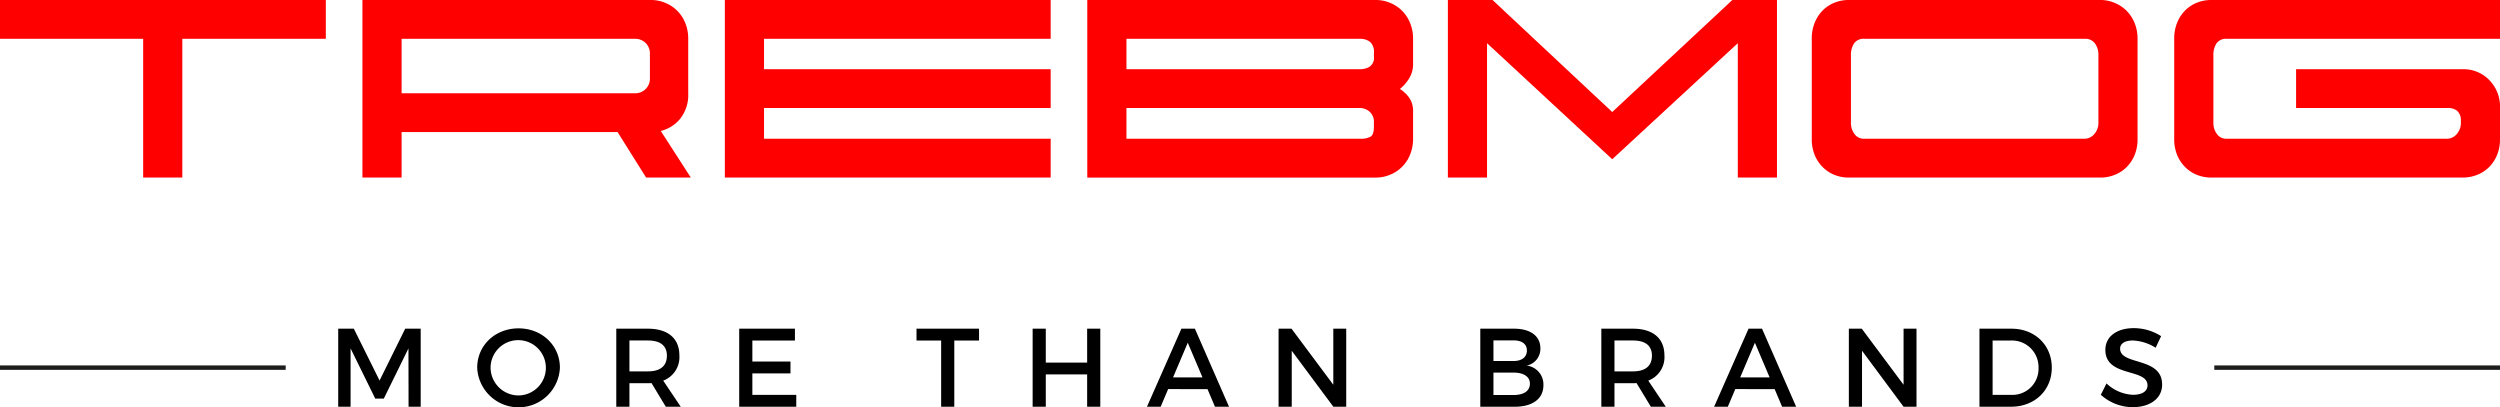 <svg xmlns="http://www.w3.org/2000/svg" width="565.758" height="92.165" viewBox="0 0 565.758 92.165">
  <g id="Group_11" data-name="Group 11" transform="translate(-28.202 -169.235)">
    <g id="Group_9" data-name="Group 9" transform="translate(28.202 169.235)">
      <path id="Path_103" data-name="Path 103" d="M28.2,178.017v-8.782h73.735v8.782H69.46v31.4H60.6v-31.4Z" transform="translate(-28.202 -169.235)" fill="red"/>
      <path id="Path_104" data-name="Path 104" d="M201.367,169.235a8.221,8.221,0,0,1,3.107.622,8.128,8.128,0,0,1,4.557,4.516,9.243,9.243,0,0,1,.7,3.645V190.34a8.686,8.686,0,0,1-1.781,5.716,8.2,8.2,0,0,1-4.433,2.817l6.8,10.544H200.2l-6.458-10.295H144.866v10.286H136V169.235Zm-56.5,8.782V190.34h52.905a3.288,3.288,0,0,0,3.288-3.288v-5.763a3.271,3.271,0,0,0-3.271-3.271Z" transform="translate(-53.983 -169.235)" fill="red"/>
      <path id="Path_105" data-name="Path 105" d="M252.665,200.634h64.87v8.782H243.8V169.235h73.735v8.782h-64.87v6.876h64.87v8.782h-64.87Z" transform="translate(-79.764 -169.235)" fill="red"/>
      <path id="Path_106" data-name="Path 106" d="M416.964,169.235a8.215,8.215,0,0,1,3.107.622,8.132,8.132,0,0,1,4.557,4.516,9.256,9.256,0,0,1,.7,3.645v5.716a5.979,5.979,0,0,1-.994,3.4,9.021,9.021,0,0,1-1.988,2.238,7.463,7.463,0,0,1,1.988,1.822,5.154,5.154,0,0,1,.994,3.313v6.131a9.252,9.252,0,0,1-.7,3.646,8.128,8.128,0,0,1-4.557,4.515,8.2,8.2,0,0,1-3.107.622H351.6V169.235Zm-56.5,8.782v6.876H413.32a4.137,4.137,0,0,0,2.2-.581,2.407,2.407,0,0,0,.952-2.236v-.912a2.984,2.984,0,0,0-.87-2.444,3.65,3.65,0,0,0-2.361-.7Zm0,15.658v6.959H413.4a4.609,4.609,0,0,0,2.278-.456c.524-.3.787-1.035.787-2.2v-.994a3.05,3.05,0,0,0-.994-2.486,3.41,3.41,0,0,0-2.237-.828Z" transform="translate(-105.546 -169.235)" fill="red"/>
      <path id="Path_107" data-name="Path 107" d="M533.333,169.235v40.181h-8.864V179.011l-28.417,26.263-28.334-26.263v30.405h-8.864V169.235h10.108l27.09,25.351,27.173-25.351Z" transform="translate(-131.197 -169.235)" fill="red"/>
      <path id="Path_108" data-name="Path 108" d="M635.562,169.857a8.131,8.131,0,0,1,4.555,4.516,9.216,9.216,0,0,1,.7,3.645v22.617a9.355,9.355,0,0,1-.7,3.77,8.4,8.4,0,0,1-1.864,2.734,7.831,7.831,0,0,1-2.691,1.7,8.736,8.736,0,0,1-3.108.58h-57a8.608,8.608,0,0,1-3.149-.58,7.928,7.928,0,0,1-2.651-1.7,8.389,8.389,0,0,1-1.863-2.734,9.355,9.355,0,0,1-.7-3.77V178.017a9.437,9.437,0,0,1,.7-3.728,8.3,8.3,0,0,1,1.863-2.776,7.926,7.926,0,0,1,2.651-1.7,8.624,8.624,0,0,1,3.149-.581h57A8.228,8.228,0,0,1,635.562,169.857ZM631.006,199.6a3.823,3.823,0,0,0,.953-2.692V181.745a4.34,4.34,0,0,0-.787-2.693,2.691,2.691,0,0,0-2.279-1.036H579.018a2.642,2.642,0,0,0-2.359,1.036,4.7,4.7,0,0,0-.7,2.693v15.161a4.17,4.17,0,0,0,.828,2.692,2.544,2.544,0,0,0,2.07,1.035H628.81A2.906,2.906,0,0,0,631.006,199.6Z" transform="translate(-157.082 -169.235)" fill="red"/>
      <path id="Path_109" data-name="Path 109" d="M683.255,169.235h65.366v8.782h-61.8a2.642,2.642,0,0,0-2.36,1.036,4.7,4.7,0,0,0-.7,2.693v15.161a4.174,4.174,0,0,0,.828,2.692,2.546,2.546,0,0,0,2.071,1.035h49.957a2.9,2.9,0,0,0,2.2-1.035,3.819,3.819,0,0,0,.953-2.692v-.663a2.819,2.819,0,0,0-.911-1.988,3.455,3.455,0,0,0-2.154-.58H702.475v-8.782h37.861a8.088,8.088,0,0,1,5.8,2.4,8.573,8.573,0,0,1,2.485,6.462v6.876a9.369,9.369,0,0,1-.7,3.77,8.414,8.414,0,0,1-1.863,2.734,7.844,7.844,0,0,1-2.693,1.7,8.728,8.728,0,0,1-3.107.58h-57a8.6,8.6,0,0,1-3.148-.58,7.919,7.919,0,0,1-2.652-1.7,8.4,8.4,0,0,1-1.863-2.734,9.355,9.355,0,0,1-.7-3.77V178.017a9.437,9.437,0,0,1,.7-3.728,8.312,8.312,0,0,1,1.863-2.776,7.917,7.917,0,0,1,2.652-1.7A8.616,8.616,0,0,1,683.255,169.235Z" transform="translate(-182.863 -169.235)" fill="red"/>
    </g>
    <g id="Group_10" data-name="Group 10" transform="translate(104.745 243.491)">
      <path id="Path_110" data-name="Path 110" d="M144.722,284.655l-.025-13.192-5.575,11.351H137.18L131.6,271.463v13.192h-2.8V267h3.532l5.827,11.729,5.8-11.729h3.507v17.657Z" transform="translate(-128.805 -266.872)"/>
      <path id="Path_111" data-name="Path 111" d="M188.856,275.8a9.367,9.367,0,0,1-18.717,0c0-5.07,4.086-8.9,9.358-8.9S188.856,270.757,188.856,275.8Zm-15.689,0a6.33,6.33,0,0,0,6.356,6.281,6.257,6.257,0,1,0-6.356-6.281Z" transform="translate(-138.69 -266.848)"/>
      <path id="Path_112" data-name="Path 112" d="M219.479,279.307c-.253.026-.53.026-.807.026h-4.188v5.322h-2.976V267h7.164c4.516,0,7.113,2.194,7.113,6.028a5.672,5.672,0,0,1-3.657,5.726l3.96,5.9h-3.38Zm-.807-2.648c2.725,0,4.288-1.161,4.288-3.557,0-2.321-1.564-3.431-4.288-3.431h-4.188v6.988Z" transform="translate(-148.584 -266.872)"/>
      <path id="Path_113" data-name="Path 113" d="M251.046,269.672v4.767h8.626v2.674h-8.626v4.869h9.938v2.674H248.069V267h12.612v2.674Z" transform="translate(-157.328 -266.872)"/>
      <path id="Path_114" data-name="Path 114" d="M309.358,269.672v14.983h-2.976V269.672h-5.575V267h14.151v2.674Z" transform="translate(-169.941 -266.872)"/>
      <path id="Path_115" data-name="Path 115" d="M347.682,284.655v-7.315h-9.358v7.315h-2.976V267h2.976v7.668h9.358V267h2.976v17.657Z" transform="translate(-178.202 -266.872)"/>
      <path id="Path_116" data-name="Path 116" d="M420.889,284.655l-9.409-12.663v12.663H408.5V267h2.926l9.46,12.688V267h2.925v17.657Z" transform="translate(-195.698 -266.872)"/>
      <path id="Path_117" data-name="Path 117" d="M476.169,267c3.658,0,5.928,1.665,5.928,4.414a3.866,3.866,0,0,1-3.1,3.936,4.283,4.283,0,0,1,3.784,4.465c0,3.027-2.448,4.843-6.432,4.843H468.5V267Zm-4.691,7.315h4.54c1.892,0,3.027-.883,3.027-2.371s-1.135-2.3-3.027-2.3h-4.54Zm0,7.694h4.54c2.321,0,3.708-.909,3.708-2.574,0-1.564-1.388-2.5-3.708-2.5h-4.54Z" transform="translate(-210.047 -266.872)"/>
      <path id="Path_118" data-name="Path 118" d="M512.469,279.307c-.253.026-.53.026-.807.026h-4.188v5.322H504.5V267h7.164c4.515,0,7.113,2.194,7.113,6.028a5.672,5.672,0,0,1-3.657,5.726l3.96,5.9H515.7Zm-.807-2.648c2.724,0,4.287-1.161,4.287-3.557,0-2.321-1.563-3.431-4.287-3.431h-4.188v6.988Z" transform="translate(-218.656 -266.872)"/>
      <path id="Path_119" data-name="Path 119" d="M542.836,280.67l-1.69,3.985h-3.1L545.838,267h3.052l7.719,17.657H553.43l-1.69-3.985Zm4.44-10.493-3.329,7.845h6.66Z" transform="translate(-226.678 -266.872)"/>
      <path id="Path_120" data-name="Path 120" d="M374.146,280.67l-1.69,3.985h-3.1L377.147,267H380.2l7.719,17.657h-3.179l-1.689-3.985Zm4.44-10.493-3.329,7.845h6.659Z" transform="translate(-186.334 -266.872)"/>
      <path id="Path_121" data-name="Path 121" d="M590.5,284.655,581.1,271.992v12.663H578.12V267h2.925l9.46,12.688V267h2.925v17.657Z" transform="translate(-236.263 -266.872)"/>
      <path id="Path_122" data-name="Path 122" d="M624.207,267c5.3,0,9.132,3.708,9.132,8.828,0,5.1-3.859,8.829-9.207,8.829h-7.163V267Zm-4.262,14.983h4.338a5.919,5.919,0,0,0,6.053-6.13,6.019,6.019,0,0,0-6.18-6.18h-4.212Z" transform="translate(-245.554 -266.872)"/>
      <path id="Path_123" data-name="Path 123" d="M666.712,268.648l-1.236,2.623a10.558,10.558,0,0,0-5.171-1.64c-1.74,0-2.875.656-2.875,1.841,0,3.86,9.535,1.791,9.51,8.148,0,3.153-2.775,5.1-6.66,5.1a10.858,10.858,0,0,1-7.214-2.8l1.286-2.573a9.311,9.311,0,0,0,5.978,2.573c2.069,0,3.3-.782,3.3-2.144,0-3.936-9.535-1.741-9.535-8.022,0-3.027,2.6-4.919,6.432-4.919A11.5,11.5,0,0,1,666.712,268.648Z" transform="translate(-254.187 -266.832)"/>
    </g>
    <line id="Line_2" data-name="Line 2" x2="64.654" transform="translate(28.202 252.433)" fill="none" stroke="#1d1d1b" stroke-miterlimit="10" stroke-width="1"/>
    <line id="Line_3" data-name="Line 3" x2="64.654" transform="translate(529.305 252.433)" fill="none" stroke="#1d1d1b" stroke-miterlimit="10" stroke-width="1"/>
  </g>
</svg>
